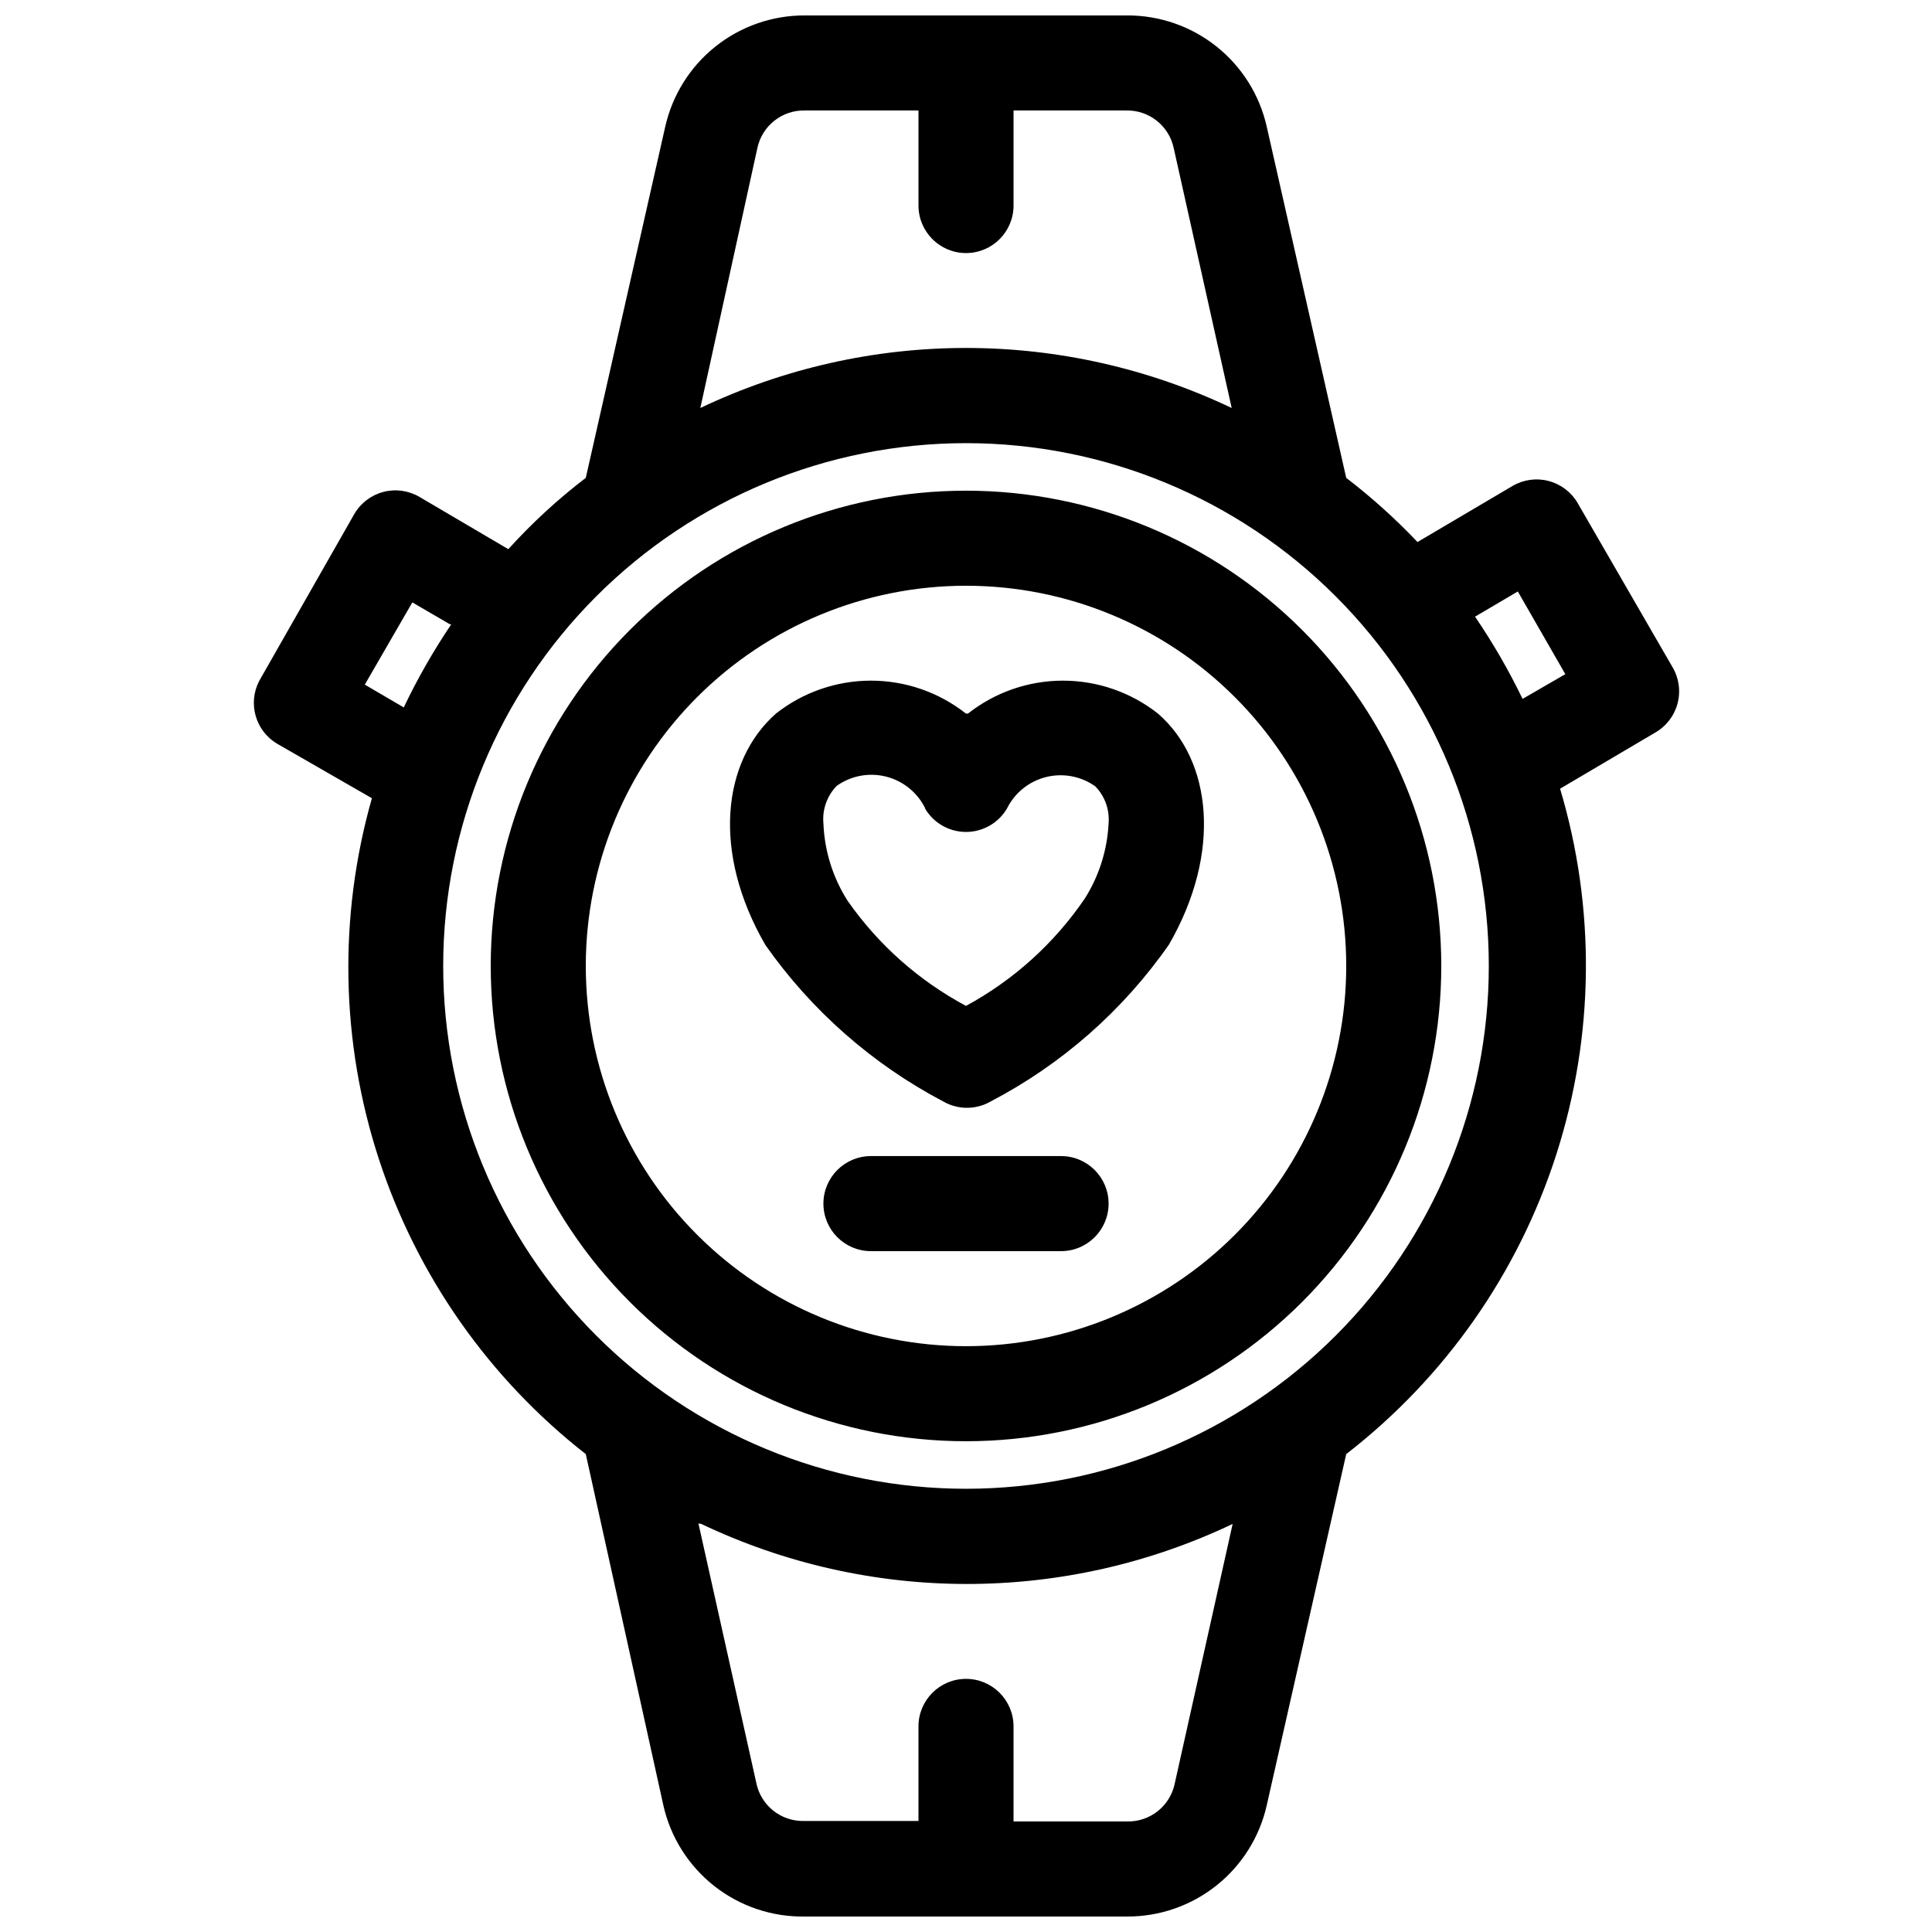 <?xml version="1.0" encoding="UTF-8"?>
<!-- Uploaded to: ICON Repo, www.iconrepo.com, Generator: ICON Repo Mixer Tools -->
<svg width="800px" height="800px" version="1.1" viewBox="144 144 512 512" xmlns="http://www.w3.org/2000/svg">
 <defs>
  <clipPath id="a">
   <path d="m211 148.09h378v503.81h-378z"/>
  </clipPath>
 </defs>
 <g clip-path="url(#a)">
  <path d="m299.24 270.64c-7.406 5.66-14.277 11.984-20.531 18.895l-23.555-13.855c-2.887-1.691-6.332-2.164-9.566-1.316-3.238 0.852-6.004 2.957-7.688 5.852l-25.191 44.207c-3.086 5.902-1.043 13.188 4.66 16.629l25.191 14.484c-8.91 31.32-8.273 64.59 1.82 95.551 10.098 30.965 29.195 58.211 54.859 78.262l20.531 92.953h-0.004c1.887 8.504 6.652 16.094 13.492 21.488 6.84 5.394 15.332 8.258 24.043 8.109h85.395c8.625 0.035 17-2.887 23.734-8.27 6.738-5.383 11.43-12.91 13.297-21.328l21.035-92.953c26.145-20.234 45.551-47.91 55.668-79.383 10.117-31.473 10.469-65.273 1.008-96.949l25.191-14.863c2.914-1.664 5.047-4.418 5.922-7.66 0.875-3.238 0.422-6.691-1.262-9.594l-25.191-43.578v-0.004c-1.68-2.894-4.449-4.996-7.684-5.848-3.238-0.852-6.684-0.379-9.57 1.312l-25.191 14.863c-5.84-6.156-12.156-11.84-18.891-17.004l-21.035-92.953c-1.867-8.418-6.559-15.945-13.297-21.328-6.734-5.383-15.109-8.301-23.734-8.27h-85.395c-8.625-0.031-17 2.887-23.734 8.27-6.734 5.383-11.426 12.91-13.297 21.328zm29.852 277.09 15.367 68.895-0.004 0.004c1.27 5.91 6.555 10.086 12.594 9.949h30.355v-25.062c0-6.957 5.641-12.598 12.598-12.598 6.953 0 12.594 5.641 12.594 12.598v25.191h30.102v-0.004c6.043 0.137 11.328-4.039 12.598-9.949l15.367-68.895h-0.004c-21.992 10.473-46.047 15.91-70.406 15.91s-48.414-5.438-70.406-15.91zm70.91-286.29c36.742 0 71.984 14.598 97.965 40.582 25.984 25.98 40.582 61.223 40.582 97.969 0 36.742-14.598 71.984-40.582 97.965-25.98 25.984-61.223 40.582-97.965 40.582-36.746 0-71.988-14.598-97.969-40.582-25.984-25.98-40.582-61.223-40.582-97.965 0-36.746 14.598-71.988 40.582-97.969 25.98-25.984 61.223-40.582 97.969-40.582zm0 12.594v0.004c-33.406 0-65.441 13.27-89.062 36.891s-36.891 55.656-36.891 89.062c0 33.402 13.27 65.441 36.891 89.059 23.621 23.621 55.656 36.891 89.062 36.891 33.402 0 65.441-13.27 89.059-36.891 23.621-23.617 36.891-55.656 36.891-89.059 0-33.406-13.27-65.441-36.891-89.062-23.617-23.621-55.656-36.891-89.059-36.891zm0 25.191v0.004c26.723 0 52.352 10.613 71.246 29.512 18.898 18.895 29.516 44.523 29.516 71.25 0 26.723-10.617 52.352-29.516 71.246-18.895 18.898-44.523 29.516-71.246 29.516-26.727 0-52.355-10.617-71.25-29.516-18.898-18.895-29.512-44.523-29.512-71.246 0-26.727 10.613-52.355 29.512-71.25 18.895-18.898 44.523-29.512 71.25-29.512zm-25.191 176.34h50.383-0.004c6.957 0 12.598-5.641 12.598-12.594 0-6.957-5.641-12.598-12.598-12.598h-50.379c-6.957 0-12.598 5.641-12.598 12.598 0 6.953 5.641 12.594 12.598 12.594zm25.191-142.45c-7.18-5.66-16.051-8.738-25.191-8.738s-18.016 3.078-25.191 8.738c-14.234 12.594-17.004 36.777-2.769 61.34 12.191 17.355 28.336 31.559 47.105 41.438 3.898 2.25 8.699 2.25 12.594 0 18.859-9.852 35.062-24.109 47.234-41.562 14.105-24.434 11.336-48.871-2.898-61.211v-0.004c-7.176-5.66-16.051-8.738-25.191-8.738-9.137 0-18.012 3.078-25.188 8.738zm-10.832 25.191c2.266 3.824 6.383 6.168 10.832 6.168 4.445 0 8.562-2.344 10.832-6.168 2.055-4.172 5.836-7.231 10.344-8.371 4.508-1.137 9.293-0.242 13.082 2.449 2.539 2.613 3.828 6.195 3.527 9.824-0.352 7.066-2.519 13.922-6.297 19.902-8.078 11.863-18.875 21.621-31.488 28.465-12.5-6.68-23.246-16.219-31.363-27.836-3.93-6.148-6.144-13.238-6.426-20.531-0.336-3.672 0.953-7.309 3.527-9.949 3.793-2.691 8.574-3.59 13.082-2.449 4.508 1.141 8.289 4.199 10.348 8.371zm-125.95-48.871-9.949-5.793-12.594 21.789 10.328 6.047h-0.004c3.644-7.652 7.856-15.02 12.598-22.043zm271.68-2.016c4.734 6.941 8.941 14.227 12.594 21.793l11.336-6.551-12.594-21.914-11.336 6.676zm-122.3-134.14v25.191c0 6.953-5.641 12.594-12.594 12.594-6.957 0-12.598-5.641-12.598-12.594v-25.191h-30.102c-6.043-0.137-11.328 4.039-12.594 9.949l-15.117 68.895c21.996-10.473 46.047-15.91 70.41-15.91 24.359 0 48.414 5.438 70.406 15.91l-15.367-68.895c-1.266-5.91-6.555-10.086-12.594-9.949z" fill-rule="evenodd"/>
 </g>
</svg>